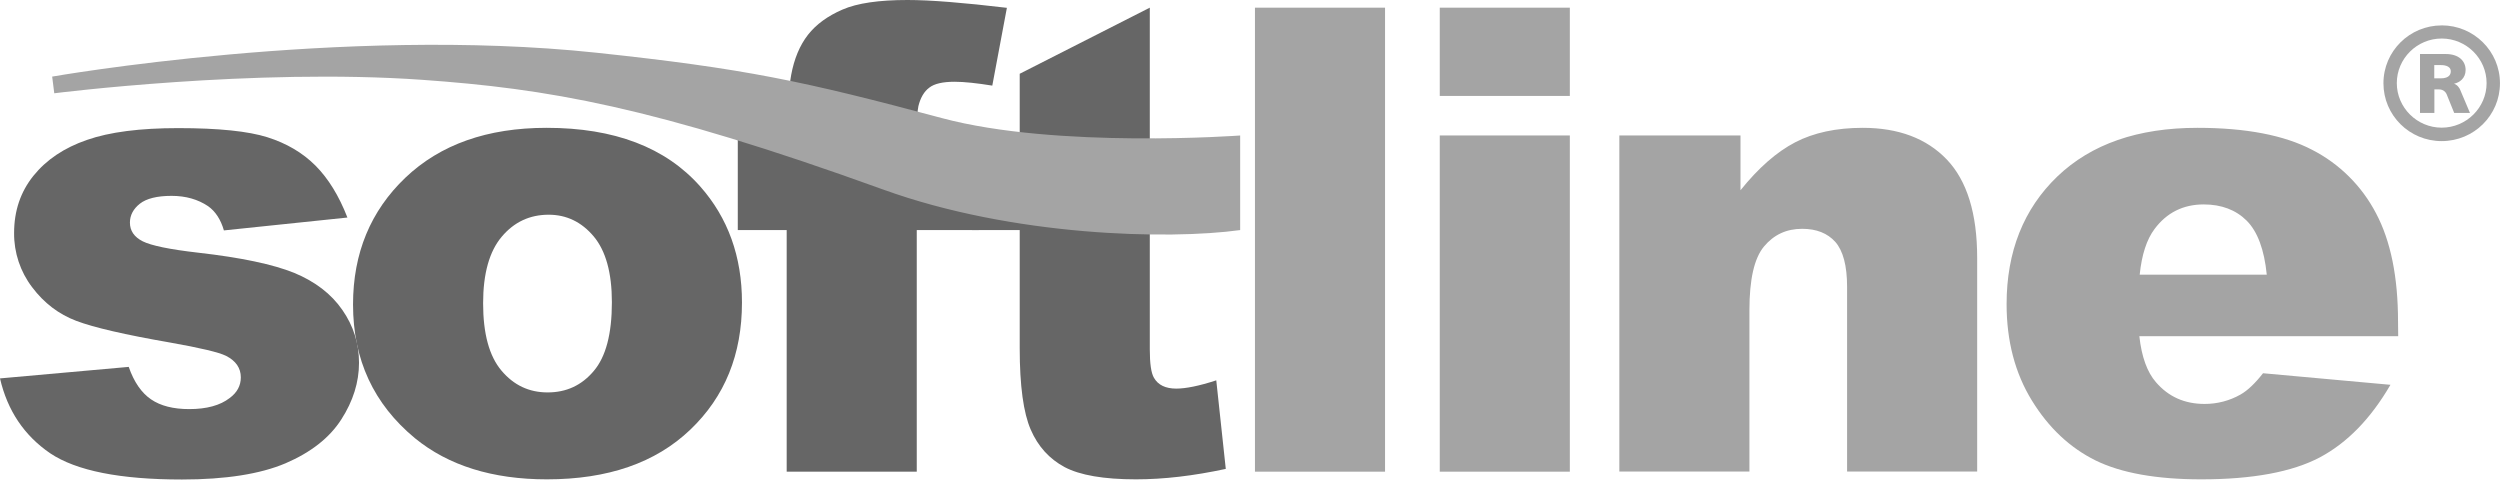 <?xml version="1.0" encoding="UTF-8"?> <svg xmlns="http://www.w3.org/2000/svg" width="61" height="12" viewBox="0 0 61 12" fill="none"> <g clip-path="url(#clip0_527_668)"> <path d="M-0 9.233L3.141 8.952C3.268 9.32 3.453 9.586 3.685 9.744C3.917 9.903 4.229 9.982 4.617 9.982C5.042 9.982 5.372 9.892 5.604 9.712C5.785 9.579 5.876 9.41 5.876 9.208C5.876 8.981 5.756 8.805 5.514 8.682C5.339 8.596 4.886 8.488 4.15 8.358C3.054 8.168 2.289 7.991 1.861 7.829C1.433 7.667 1.073 7.393 0.784 7.008C0.495 6.629 0.34 6.164 0.344 5.686C0.344 5.146 0.5 4.682 0.816 4.289C1.132 3.897 1.567 3.605 2.122 3.414C2.677 3.22 3.421 3.126 4.349 3.126C5.332 3.126 6.057 3.201 6.525 3.349C6.993 3.497 7.385 3.728 7.697 4.04C8.009 4.354 8.27 4.775 8.477 5.308L5.463 5.622C5.386 5.355 5.256 5.157 5.078 5.031C4.831 4.865 4.534 4.779 4.186 4.779C3.834 4.779 3.573 4.844 3.413 4.97C3.254 5.096 3.17 5.251 3.17 5.431C3.17 5.632 3.275 5.783 3.482 5.888C3.689 5.992 4.139 6.086 4.832 6.165C5.883 6.284 6.663 6.45 7.178 6.658C7.69 6.871 8.082 7.17 8.353 7.562C8.626 7.955 8.76 8.383 8.76 8.852C8.76 9.327 8.615 9.788 8.328 10.234C8.042 10.681 7.588 11.037 6.968 11.304C6.351 11.566 5.506 11.7 4.439 11.7C2.934 11.7 1.861 11.488 1.223 11.059C0.591 10.627 0.181 10.018 -0 9.233Z" fill="#666666"></path> <path d="M12.242 5.776C12.543 5.419 12.923 5.239 13.388 5.239C13.823 5.239 14.19 5.416 14.487 5.769C14.781 6.122 14.93 6.655 14.93 7.375C14.93 8.145 14.784 8.704 14.487 9.053C14.193 9.402 13.82 9.575 13.362 9.575C12.909 9.575 12.535 9.399 12.235 9.042C11.937 8.689 11.788 8.142 11.788 7.4C11.788 6.673 11.941 6.133 12.242 5.776ZM10.123 10.691C10.943 11.361 12.017 11.696 13.345 11.696C14.832 11.696 15.996 11.293 16.841 10.486C17.687 9.68 18.104 8.646 18.104 7.382C18.104 6.259 17.763 5.315 17.084 4.548C16.239 3.594 14.987 3.119 13.337 3.119C11.89 3.119 10.743 3.525 9.891 4.336C9.042 5.146 8.614 6.179 8.614 7.429C8.614 8.776 9.118 9.859 10.123 10.691ZM22.369 3.306H23.879V5.614H22.369V11.509H19.195V5.614H18.002V3.306H19.195V2.935C19.195 2.6 19.232 2.233 19.304 1.833C19.377 1.434 19.515 1.106 19.714 0.85C19.914 0.594 20.197 0.389 20.556 0.234C20.918 0.076 21.448 0 22.144 0C22.7 0 23.508 0.065 24.568 0.191L24.212 2.089C23.831 2.028 23.526 1.995 23.291 1.995C23.005 1.995 22.797 2.042 22.674 2.139C22.547 2.233 22.46 2.384 22.409 2.589C22.384 2.701 22.369 2.942 22.369 3.306Z" fill="#666666"></path> <path d="M28.055 5.614V8.524C28.055 8.873 28.088 9.103 28.157 9.219C28.258 9.395 28.44 9.482 28.701 9.482C28.933 9.482 29.259 9.417 29.677 9.28L29.909 11.441C29.125 11.61 28.396 11.696 27.718 11.696C26.93 11.696 26.35 11.595 25.976 11.397C25.603 11.196 25.327 10.893 25.15 10.483C24.972 10.076 24.881 9.413 24.881 8.499V5.614H23.717V3.306H24.881V1.8L28.055 0.187V5.614V5.614Z" fill="#666666"></path> <path d="M30.621 11.509H33.795V0.187H30.621V11.509ZM35.13 11.509H38.304V3.305H35.13V11.509ZM35.13 2.341H38.304V0.187H35.13V2.341ZM39.512 3.306H42.468V4.642C42.907 4.095 43.353 3.706 43.803 3.472C44.253 3.238 44.804 3.119 45.45 3.119C46.324 3.119 47.01 3.378 47.503 3.893C47.996 4.411 48.243 5.211 48.243 6.291V11.506H45.069V6.998C45.069 6.483 44.971 6.119 44.782 5.903C44.59 5.69 44.322 5.583 43.973 5.583C43.589 5.583 43.281 5.727 43.041 6.015C42.802 6.303 42.686 6.821 42.686 7.566V11.506H39.512V3.306ZM52.208 6.706C52.258 6.212 52.381 5.841 52.57 5.589C52.867 5.189 53.27 4.988 53.771 4.988C54.202 4.988 54.555 5.121 54.819 5.384C55.084 5.65 55.248 6.089 55.309 6.702H52.208V6.705V6.706ZM58.512 7.847C58.512 6.763 58.334 5.881 57.975 5.204C57.627 4.537 57.082 3.996 56.415 3.655C55.734 3.299 54.801 3.119 53.619 3.119C52.164 3.119 51.025 3.515 50.198 4.307C49.375 5.099 48.961 6.14 48.961 7.422C48.961 8.322 49.168 9.107 49.578 9.773C49.988 10.44 50.506 10.925 51.134 11.236C51.758 11.541 52.617 11.696 53.709 11.696C54.964 11.696 55.929 11.516 56.604 11.16C57.275 10.803 57.848 10.213 58.327 9.389L55.218 9.107C55.023 9.356 54.841 9.529 54.67 9.626C54.403 9.778 54.1 9.857 53.792 9.856C53.303 9.856 52.911 9.68 52.606 9.327C52.392 9.082 52.255 8.708 52.2 8.203H58.516L58.512 7.847ZM14.55 1.286C18.162 1.671 19.61 1.977 22.98 2.881C25.791 3.634 30.26 3.306 30.26 3.306V5.614C28.511 5.855 24.71 5.769 21.547 4.624C15.892 2.579 13.331 2.164 10.306 1.948C6.207 1.657 1.324 2.276 1.324 2.276L1.273 1.869C1.273 1.869 8.343 0.627 14.55 1.286Z" fill="#A4A4A4"></path> <path d="M59.577 0.619C60.361 0.619 60.999 1.25 60.999 2.031C60.999 2.812 60.364 3.443 59.577 3.443C58.79 3.443 58.156 2.812 58.156 2.031C58.156 1.25 58.794 0.62 59.577 0.62V0.619ZM59.577 3.115C60.179 3.115 60.673 2.626 60.673 2.028C60.673 1.429 60.179 0.94 59.577 0.94C58.975 0.94 58.482 1.429 58.482 2.028C58.482 2.625 58.975 3.115 59.577 3.115V3.115ZM59.675 1.318C59.995 1.318 60.161 1.488 60.161 1.707C60.161 1.909 60.016 2.013 59.882 2.042V2.045C59.969 2.071 60.024 2.172 60.031 2.197L60.267 2.755H59.882L59.697 2.297C59.681 2.262 59.655 2.232 59.622 2.211C59.589 2.191 59.551 2.181 59.512 2.182H59.399V2.755H59.048V1.318H59.675ZM59.396 1.912H59.552C59.777 1.912 59.799 1.797 59.799 1.74C59.799 1.585 59.585 1.588 59.552 1.588H59.396V1.912Z" fill="#A4A4A4"></path> </g> <defs> <clipPath id="clip0_527_668"> <rect width="61" height="12" fill="white"></rect> </clipPath> </defs> </svg> 